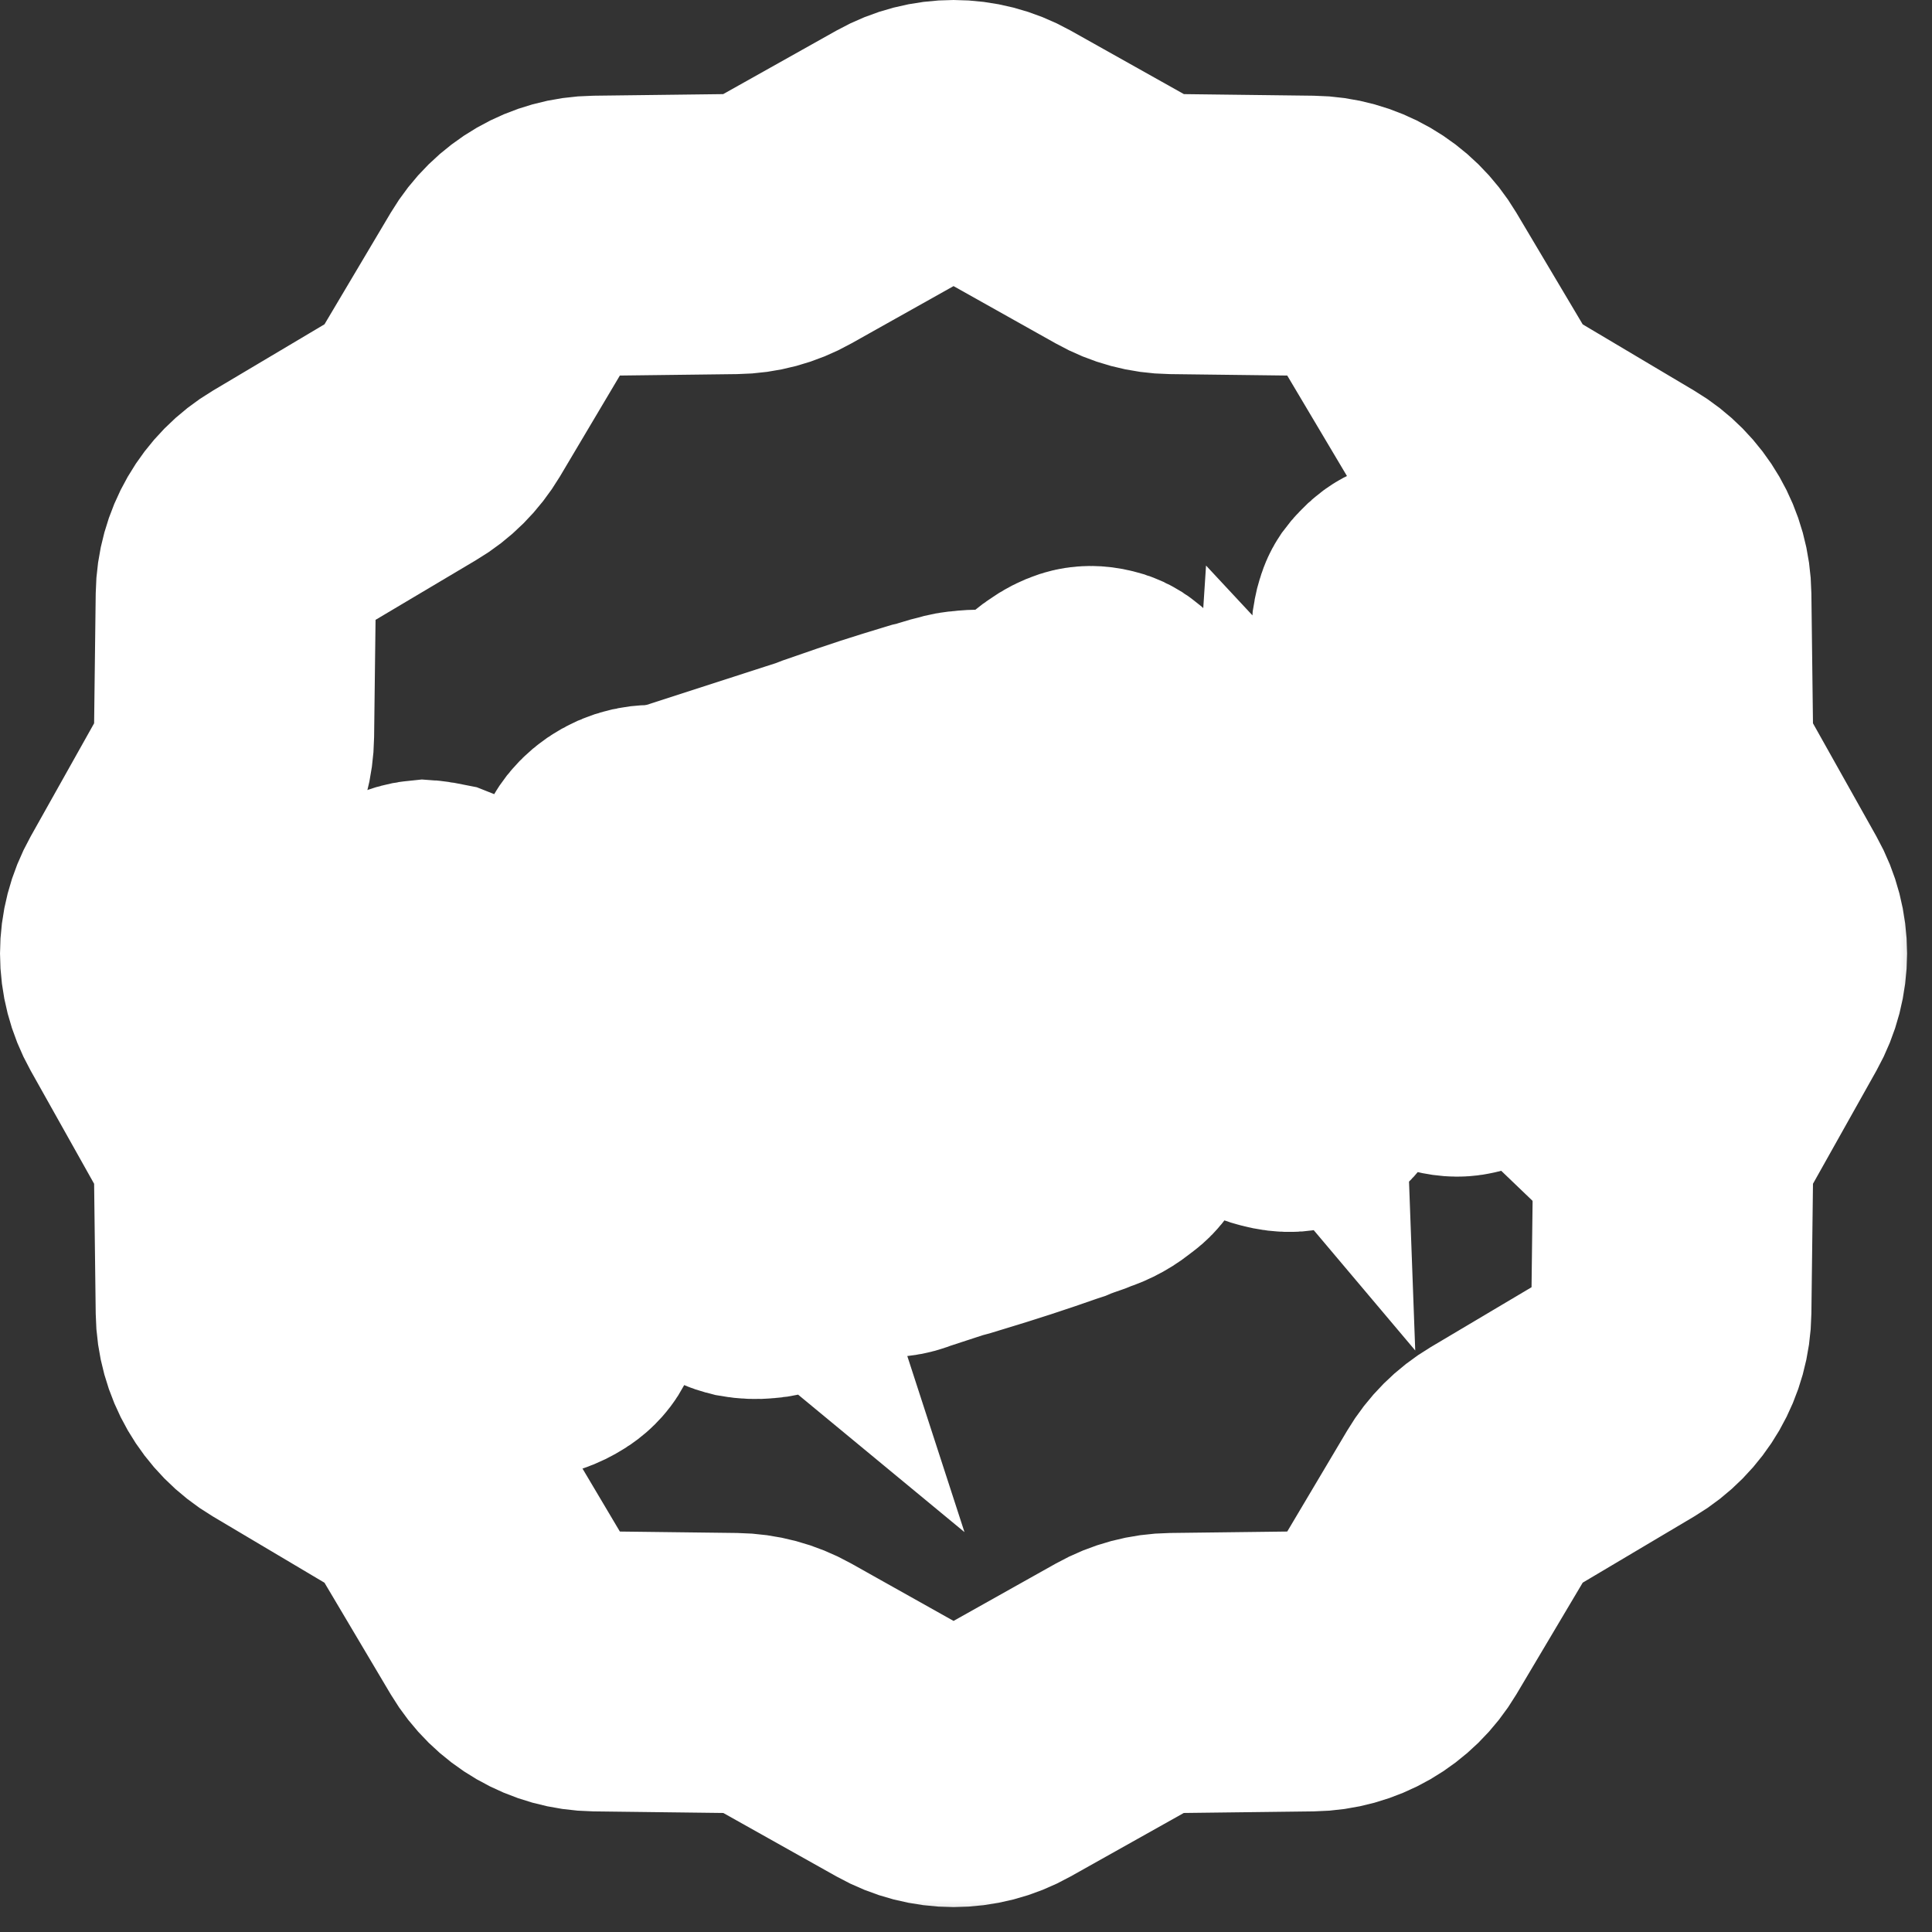 <svg width="28" height="28" viewBox="0 0 28 28" fill="none" xmlns="http://www.w3.org/2000/svg">
<rect x="0" y="0" width="28" height="28" fill="#333333" stroke="none"/>
<mask id="path-1-outside-1_6481_26638" maskUnits="userSpaceOnUse" x="-0.97" y="-0.97" width="29" height="29" fill="black">
<rect fill="white" x="-0.97" y="-0.97" width="29" height="29"/>
<path d="M11.5 17.391C11.525 17.486 11.543 17.589 11.555 17.7C11.573 17.81 11.548 17.912 11.482 18.006C11.434 18.082 11.371 18.139 11.292 18.177C11.213 18.215 11.13 18.236 11.04 18.241C10.958 18.249 10.875 18.246 10.791 18.231C10.706 18.21 10.631 18.177 10.568 18.131C10.306 17.961 10.057 17.782 9.82 17.592C9.586 17.395 9.349 17.2 9.11 17.005L8.079 16.185C7.938 16.068 7.786 15.935 7.623 15.789C7.458 15.636 7.295 15.498 7.133 15.375L8.131 18.524L8.155 18.598C8.184 18.686 8.196 18.779 8.192 18.877C8.191 18.968 8.165 19.055 8.113 19.139C8.073 19.201 8.011 19.254 7.929 19.299C7.801 19.371 7.683 19.4 7.576 19.387C7.474 19.371 7.383 19.334 7.303 19.276C7.229 19.215 7.165 19.139 7.11 19.047C7.06 18.948 7.024 18.848 7.003 18.746L6.958 18.606L6.765 17.959L6.385 16.764C6.334 16.587 6.279 16.408 6.22 16.227C6.159 16.041 6.097 15.852 6.035 15.66C5.953 15.426 5.872 15.176 5.791 14.912C5.717 14.645 5.647 14.395 5.583 14.161C5.553 14.031 5.549 13.914 5.569 13.811C5.566 13.727 5.602 13.642 5.678 13.557C5.726 13.499 5.794 13.45 5.884 13.408C5.979 13.365 6.065 13.34 6.141 13.333C6.172 13.335 6.204 13.34 6.237 13.348C6.268 13.35 6.3 13.355 6.333 13.362C6.367 13.375 6.399 13.389 6.428 13.404C6.463 13.417 6.495 13.433 6.526 13.454C6.563 13.472 6.597 13.494 6.63 13.52C6.66 13.54 6.691 13.561 6.722 13.581C6.749 13.608 6.776 13.633 6.801 13.655C6.826 13.677 6.854 13.698 6.885 13.719L7.019 13.821L9.892 16.195L9.716 15.653C9.659 15.477 9.598 15.3 9.533 15.121C9.473 14.935 9.408 14.744 9.338 14.548C9.263 14.318 9.183 14.071 9.097 13.808C9.017 13.543 8.945 13.294 8.881 13.06C8.85 12.967 8.843 12.851 8.858 12.713C8.863 12.632 8.891 12.56 8.942 12.494C8.994 12.429 9.058 12.375 9.135 12.332C9.211 12.289 9.294 12.262 9.381 12.251C9.469 12.241 9.551 12.251 9.627 12.28C9.649 12.291 9.672 12.305 9.695 12.322C9.719 12.338 9.741 12.359 9.76 12.383C9.811 12.445 9.848 12.503 9.871 12.556C9.913 12.627 9.943 12.693 9.963 12.753C10.186 13.438 10.414 14.137 10.646 14.85C10.883 15.561 11.116 16.258 11.345 16.941C11.37 17.018 11.397 17.094 11.428 17.169C11.456 17.238 11.48 17.312 11.5 17.391Z"/>
<path d="M12.082 12.545L12.486 13.841L12.815 13.734C13.038 13.656 13.237 13.588 13.413 13.531C13.588 13.473 13.784 13.413 13.999 13.349L14.04 13.335C14.106 13.314 14.17 13.296 14.232 13.282C14.298 13.261 14.361 13.24 14.421 13.22C14.489 13.204 14.555 13.195 14.621 13.192C14.685 13.183 14.75 13.177 14.815 13.174C14.919 13.177 15.012 13.201 15.094 13.247C15.172 13.3 15.225 13.371 15.254 13.459C15.263 13.486 15.273 13.519 15.286 13.557C15.296 13.59 15.301 13.622 15.299 13.653C15.307 13.717 15.29 13.784 15.245 13.852C15.23 13.9 15.187 13.944 15.116 13.986C15.052 14.031 14.985 14.068 14.916 14.096C14.844 14.138 14.77 14.171 14.693 14.196L14.307 14.322L12.789 14.825L13.297 16.442L14.938 15.926L15.325 15.8C15.369 15.786 15.41 15.772 15.448 15.76C15.486 15.747 15.523 15.739 15.558 15.733C15.605 15.73 15.646 15.726 15.681 15.72C15.719 15.708 15.757 15.702 15.793 15.702C15.866 15.703 15.931 15.715 15.987 15.739C16.06 15.776 16.114 15.822 16.15 15.877C16.164 15.902 16.177 15.932 16.188 15.965C16.202 15.99 16.212 16.02 16.217 16.055C16.246 16.143 16.244 16.231 16.212 16.32C16.172 16.419 16.111 16.493 16.03 16.543C15.931 16.63 15.813 16.696 15.676 16.74C15.618 16.765 15.556 16.789 15.49 16.81C15.424 16.832 15.362 16.855 15.303 16.88L15.254 16.896C14.83 17.046 14.386 17.191 13.922 17.33C13.812 17.365 13.724 17.391 13.656 17.407C13.591 17.428 13.53 17.448 13.475 17.466C13.426 17.482 13.374 17.499 13.319 17.517C13.264 17.535 13.193 17.558 13.105 17.587C12.983 17.639 12.872 17.651 12.772 17.622C12.699 17.604 12.635 17.567 12.581 17.512C12.559 17.501 12.546 17.487 12.54 17.47C12.531 17.461 12.523 17.455 12.516 17.451C12.508 17.447 12.5 17.441 12.491 17.432C12.471 17.408 12.454 17.383 12.44 17.358C12.424 17.326 12.411 17.297 12.402 17.27C12.388 17.244 12.373 17.219 12.359 17.193C12.35 17.166 12.338 17.139 12.324 17.113L12.281 16.982C12.274 16.96 12.267 16.938 12.26 16.916C12.258 16.892 12.254 16.869 12.246 16.848L12.038 16.206L11.669 15.017L11.313 13.923C11.248 13.726 11.191 13.551 11.141 13.397C11.097 13.242 11.048 13.073 10.995 12.89L10.981 12.849C10.967 12.787 10.952 12.731 10.936 12.682C10.923 12.625 10.908 12.57 10.89 12.515C10.86 12.403 10.856 12.287 10.877 12.165C10.884 12.114 10.894 12.068 10.905 12.028C10.921 11.986 10.948 11.947 10.985 11.911C11.051 11.835 11.128 11.783 11.216 11.754C11.26 11.74 11.293 11.732 11.317 11.73L11.314 11.722C11.413 11.69 11.493 11.664 11.553 11.644C11.613 11.625 11.671 11.606 11.726 11.588C11.786 11.569 11.849 11.548 11.915 11.527C11.979 11.5 12.068 11.468 12.183 11.43C12.401 11.353 12.608 11.283 12.806 11.218C13.003 11.154 13.207 11.091 13.417 11.028L13.45 11.018C13.512 11.004 13.576 10.986 13.641 10.964C13.707 10.943 13.771 10.925 13.833 10.911C13.893 10.892 13.956 10.88 14.022 10.877C14.086 10.868 14.152 10.865 14.219 10.867C14.321 10.864 14.413 10.886 14.495 10.932C14.569 10.993 14.619 11.062 14.644 11.138C14.654 11.171 14.665 11.204 14.676 11.237C14.685 11.264 14.688 11.294 14.686 11.325C14.698 11.381 14.684 11.449 14.644 11.529C14.625 11.547 14.605 11.569 14.583 11.595C14.566 11.618 14.544 11.641 14.514 11.662C14.485 11.684 14.452 11.704 14.415 11.722C14.383 11.733 14.351 11.746 14.319 11.762C14.279 11.787 14.24 11.806 14.201 11.819C14.168 11.83 14.13 11.842 14.086 11.856L13.716 11.977L12.075 12.52L12.082 12.545Z"/>
<path d="M21.125 8.874C21.181 8.971 21.217 9.08 21.232 9.202C21.239 9.261 21.246 9.319 21.253 9.378C21.264 9.429 21.272 9.483 21.279 9.542L21.282 9.577C21.316 9.942 21.345 10.33 21.369 10.74C21.397 11.143 21.428 11.524 21.46 11.884C21.483 12.179 21.513 12.503 21.549 12.855C21.584 13.207 21.608 13.533 21.621 13.832C21.624 13.934 21.624 14.037 21.622 14.141C21.625 14.243 21.619 14.348 21.606 14.455C21.594 14.55 21.572 14.639 21.538 14.723C21.509 14.799 21.465 14.862 21.408 14.911C21.353 14.965 21.286 14.999 21.205 15.013C21.132 15.031 21.042 15.024 20.935 14.992C20.773 14.942 20.632 14.845 20.513 14.702C20.399 14.557 20.287 14.427 20.177 14.311C20.142 14.28 20.082 14.206 19.995 14.089C19.908 13.971 19.815 13.844 19.716 13.707C19.615 13.564 19.517 13.429 19.421 13.303C19.329 13.169 19.255 13.072 19.198 13.011C19.189 13.148 19.184 13.301 19.184 13.47C19.185 13.64 19.188 13.806 19.192 13.968C19.196 14.13 19.199 14.278 19.2 14.411C19.204 14.537 19.207 14.63 19.209 14.69C19.201 14.814 19.19 14.951 19.178 15.1C19.172 15.248 19.145 15.381 19.099 15.499C19.058 15.615 18.99 15.704 18.895 15.765C18.801 15.832 18.668 15.842 18.495 15.795C18.364 15.765 18.257 15.697 18.174 15.591C18.122 15.523 18.07 15.458 18.02 15.396C17.969 15.333 17.923 15.266 17.882 15.195L17.516 14.632L16.748 13.418C16.649 13.262 16.549 13.104 16.448 12.943C16.351 12.774 16.244 12.603 16.126 12.429C16.069 12.345 16.014 12.262 15.964 12.182C15.917 12.094 15.866 12.001 15.81 11.904C15.758 11.8 15.696 11.684 15.624 11.556C15.557 11.426 15.478 11.276 15.386 11.106C15.356 11.049 15.33 10.997 15.308 10.949C15.29 10.895 15.278 10.838 15.271 10.78C15.255 10.694 15.27 10.61 15.316 10.528C15.335 10.492 15.361 10.459 15.394 10.43C15.427 10.401 15.463 10.374 15.504 10.349C15.562 10.306 15.627 10.273 15.699 10.249C15.764 10.228 15.84 10.227 15.925 10.248C15.984 10.259 16.034 10.283 16.076 10.318L16.23 10.458C16.254 10.493 16.276 10.525 16.298 10.554C16.318 10.578 16.339 10.605 16.36 10.634C16.384 10.669 16.404 10.702 16.42 10.733C16.434 10.758 16.449 10.784 16.463 10.81C16.605 11.079 16.756 11.336 16.914 11.581C17.073 11.827 17.223 12.063 17.363 12.29C17.417 12.382 17.485 12.496 17.566 12.633C17.645 12.765 17.727 12.905 17.812 13.053C17.895 13.196 17.976 13.333 18.055 13.465C18.134 13.597 18.204 13.699 18.264 13.77C18.254 13.5 18.245 13.23 18.236 12.961C18.233 12.689 18.234 12.413 18.239 12.132C18.24 11.986 18.246 11.854 18.256 11.736C18.27 11.61 18.295 11.502 18.332 11.411C18.369 11.32 18.422 11.251 18.492 11.204C18.562 11.157 18.655 11.136 18.771 11.14C18.877 11.148 18.986 11.204 19.098 11.307C19.211 11.41 19.316 11.518 19.413 11.632C19.502 11.736 19.59 11.85 19.679 11.973C19.771 12.088 19.86 12.204 19.947 12.322C20.038 12.432 20.123 12.537 20.205 12.638C20.286 12.739 20.362 12.823 20.433 12.891C20.43 12.825 20.424 12.743 20.415 12.642C20.407 12.542 20.397 12.436 20.385 12.325C20.376 12.206 20.366 12.091 20.354 11.98C20.342 11.869 20.333 11.766 20.326 11.671C20.301 11.352 20.279 11.032 20.259 10.711C20.238 10.384 20.215 10.064 20.192 9.75L20.188 9.597C20.19 9.566 20.186 9.537 20.177 9.51C20.172 9.475 20.169 9.437 20.167 9.395C20.168 9.358 20.169 9.324 20.171 9.293C20.171 9.257 20.17 9.218 20.169 9.176C20.171 9.145 20.173 9.114 20.175 9.083C20.181 9.045 20.19 9.008 20.203 8.974C20.211 8.941 20.223 8.913 20.239 8.889C20.256 8.866 20.273 8.845 20.292 8.827C20.354 8.758 20.413 8.715 20.468 8.697C20.539 8.673 20.611 8.662 20.684 8.663C20.777 8.651 20.868 8.66 20.957 8.692C21.03 8.729 21.086 8.789 21.125 8.874Z"/>
<path d="M13.117 2.213C13.553 1.969 14.086 1.969 14.522 2.213L16.296 3.208C16.505 3.326 16.741 3.389 16.98 3.392L19.014 3.417C19.514 3.423 19.975 3.689 20.231 4.12L21.27 5.868C21.392 6.074 21.564 6.247 21.771 6.369L23.519 7.408C23.95 7.663 24.216 8.124 24.222 8.625L24.247 10.658C24.25 10.898 24.313 11.134 24.43 11.343L25.425 13.117C25.67 13.553 25.67 14.085 25.425 14.522L24.43 16.296C24.313 16.505 24.25 16.74 24.247 16.98L24.222 19.014C24.216 19.514 23.95 19.975 23.519 20.231L21.771 21.269C21.564 21.392 21.392 21.564 21.27 21.77L20.231 23.519C19.975 23.949 19.514 24.215 19.014 24.222L16.98 24.247C16.741 24.25 16.505 24.313 16.296 24.43L14.522 25.425C14.086 25.67 13.553 25.67 13.117 25.425L11.343 24.43C11.134 24.313 10.899 24.25 10.659 24.247L8.625 24.222C8.125 24.215 7.664 23.949 7.408 23.519L6.37 21.77C6.247 21.564 6.075 21.392 5.868 21.269L4.12 20.231C3.69 19.975 3.423 19.514 3.417 19.014L3.392 16.98C3.389 16.74 3.326 16.505 3.209 16.296L2.214 14.522C1.969 14.085 1.969 13.553 2.214 13.117L3.209 11.343C3.326 11.134 3.389 10.898 3.392 10.658L3.417 8.625C3.423 8.124 3.69 7.663 4.12 7.408L5.868 6.369C6.075 6.247 6.247 6.074 6.37 5.868L7.408 4.12C7.664 3.689 8.125 3.423 8.625 3.417L10.659 3.392C10.899 3.389 11.134 3.326 11.343 3.208L13.117 2.213Z"/>
</mask>
<path d="M11.5 17.391C11.525 17.486 11.543 17.589 11.555 17.7C11.573 17.81 11.548 17.912 11.482 18.006C11.434 18.082 11.371 18.139 11.292 18.177C11.213 18.215 11.13 18.236 11.04 18.241C10.958 18.249 10.875 18.246 10.791 18.231C10.706 18.21 10.631 18.177 10.568 18.131C10.306 17.961 10.057 17.782 9.82 17.592C9.586 17.395 9.349 17.2 9.11 17.005L8.079 16.185C7.938 16.068 7.786 15.935 7.623 15.789C7.458 15.636 7.295 15.498 7.133 15.375L8.131 18.524L8.155 18.598C8.184 18.686 8.196 18.779 8.192 18.877C8.191 18.968 8.165 19.055 8.113 19.139C8.073 19.201 8.011 19.254 7.929 19.299C7.801 19.371 7.683 19.4 7.576 19.387C7.474 19.371 7.383 19.334 7.303 19.276C7.229 19.215 7.165 19.139 7.11 19.047C7.06 18.948 7.024 18.848 7.003 18.746L6.958 18.606L6.765 17.959L6.385 16.764C6.334 16.587 6.279 16.408 6.22 16.227C6.159 16.041 6.097 15.852 6.035 15.66C5.953 15.426 5.872 15.176 5.791 14.912C5.717 14.645 5.647 14.395 5.583 14.161C5.553 14.031 5.549 13.914 5.569 13.811C5.566 13.727 5.602 13.642 5.678 13.557C5.726 13.499 5.794 13.45 5.884 13.408C5.979 13.365 6.065 13.34 6.141 13.333C6.172 13.335 6.204 13.34 6.237 13.348C6.268 13.35 6.3 13.355 6.333 13.362C6.367 13.375 6.399 13.389 6.428 13.404C6.463 13.417 6.495 13.433 6.526 13.454C6.563 13.472 6.597 13.494 6.63 13.52C6.66 13.54 6.691 13.561 6.722 13.581C6.749 13.608 6.776 13.633 6.801 13.655C6.826 13.677 6.854 13.698 6.885 13.719L7.019 13.821L9.892 16.195L9.716 15.653C9.659 15.477 9.598 15.3 9.533 15.121C9.473 14.935 9.408 14.744 9.338 14.548C9.263 14.318 9.183 14.071 9.097 13.808C9.017 13.543 8.945 13.294 8.881 13.06C8.85 12.967 8.843 12.851 8.858 12.713C8.863 12.632 8.891 12.56 8.942 12.494C8.994 12.429 9.058 12.375 9.135 12.332C9.211 12.289 9.294 12.262 9.381 12.251C9.469 12.241 9.551 12.251 9.627 12.28C9.649 12.291 9.672 12.305 9.695 12.322C9.719 12.338 9.741 12.359 9.76 12.383C9.811 12.445 9.848 12.503 9.871 12.556C9.913 12.627 9.943 12.693 9.963 12.753C10.186 13.438 10.414 14.137 10.646 14.85C10.883 15.561 11.116 16.258 11.345 16.941C11.37 17.018 11.397 17.094 11.428 17.169C11.456 17.238 11.48 17.312 11.5 17.391Z" fill="white"/>
<path d="M12.082 12.545L12.486 13.841L12.815 13.734C13.038 13.656 13.237 13.588 13.413 13.531C13.588 13.473 13.784 13.413 13.999 13.349L14.04 13.335C14.106 13.314 14.17 13.296 14.232 13.282C14.298 13.261 14.361 13.24 14.421 13.22C14.489 13.204 14.555 13.195 14.621 13.192C14.685 13.183 14.75 13.177 14.815 13.174C14.919 13.177 15.012 13.201 15.094 13.247C15.172 13.3 15.225 13.371 15.254 13.459C15.263 13.486 15.273 13.519 15.286 13.557C15.296 13.59 15.301 13.622 15.299 13.653C15.307 13.717 15.29 13.784 15.245 13.852C15.23 13.9 15.187 13.944 15.116 13.986C15.052 14.031 14.985 14.068 14.916 14.096C14.844 14.138 14.77 14.171 14.693 14.196L14.307 14.322L12.789 14.825L13.297 16.442L14.938 15.926L15.325 15.8C15.369 15.786 15.41 15.772 15.448 15.76C15.486 15.747 15.523 15.739 15.558 15.733C15.605 15.73 15.646 15.726 15.681 15.72C15.719 15.708 15.757 15.702 15.793 15.702C15.866 15.703 15.931 15.715 15.987 15.739C16.06 15.776 16.114 15.822 16.15 15.877C16.164 15.902 16.177 15.932 16.188 15.965C16.202 15.99 16.212 16.02 16.217 16.055C16.246 16.143 16.244 16.231 16.212 16.32C16.172 16.419 16.111 16.493 16.03 16.543C15.931 16.63 15.813 16.696 15.676 16.74C15.618 16.765 15.556 16.789 15.49 16.81C15.424 16.832 15.362 16.855 15.303 16.88L15.254 16.896C14.83 17.046 14.386 17.191 13.922 17.33C13.812 17.365 13.724 17.391 13.656 17.407C13.591 17.428 13.53 17.448 13.475 17.466C13.426 17.482 13.374 17.499 13.319 17.517C13.264 17.535 13.193 17.558 13.105 17.587C12.983 17.639 12.872 17.651 12.772 17.622C12.699 17.604 12.635 17.567 12.581 17.512C12.559 17.501 12.546 17.487 12.54 17.47C12.531 17.461 12.523 17.455 12.516 17.451C12.508 17.447 12.5 17.441 12.491 17.432C12.471 17.408 12.454 17.383 12.44 17.358C12.424 17.326 12.411 17.297 12.402 17.27C12.388 17.244 12.373 17.219 12.359 17.193C12.35 17.166 12.338 17.139 12.324 17.113L12.281 16.982C12.274 16.96 12.267 16.938 12.26 16.916C12.258 16.892 12.254 16.869 12.246 16.848L12.038 16.206L11.669 15.017L11.313 13.923C11.248 13.726 11.191 13.551 11.141 13.397C11.097 13.242 11.048 13.073 10.995 12.89L10.981 12.849C10.967 12.787 10.952 12.731 10.936 12.682C10.923 12.625 10.908 12.57 10.89 12.515C10.86 12.403 10.856 12.287 10.877 12.165C10.884 12.114 10.894 12.068 10.905 12.028C10.921 11.986 10.948 11.947 10.985 11.911C11.051 11.835 11.128 11.783 11.216 11.754C11.26 11.74 11.293 11.732 11.317 11.73L11.314 11.722C11.413 11.69 11.493 11.664 11.553 11.644C11.613 11.625 11.671 11.606 11.726 11.588C11.786 11.569 11.849 11.548 11.915 11.527C11.979 11.5 12.068 11.468 12.183 11.43C12.401 11.353 12.608 11.283 12.806 11.218C13.003 11.154 13.207 11.091 13.417 11.028L13.45 11.018C13.512 11.004 13.576 10.986 13.641 10.964C13.707 10.943 13.771 10.925 13.833 10.911C13.893 10.892 13.956 10.88 14.022 10.877C14.086 10.868 14.152 10.865 14.219 10.867C14.321 10.864 14.413 10.886 14.495 10.932C14.569 10.993 14.619 11.062 14.644 11.138C14.654 11.171 14.665 11.204 14.676 11.237C14.685 11.264 14.688 11.294 14.686 11.325C14.698 11.381 14.684 11.449 14.644 11.529C14.625 11.547 14.605 11.569 14.583 11.595C14.566 11.618 14.544 11.641 14.514 11.662C14.485 11.684 14.452 11.704 14.415 11.722C14.383 11.733 14.351 11.746 14.319 11.762C14.279 11.787 14.24 11.806 14.201 11.819C14.168 11.83 14.13 11.842 14.086 11.856L13.716 11.977L12.075 12.52L12.082 12.545Z" fill="white"/>
<path d="M21.125 8.874C21.181 8.971 21.217 9.08 21.232 9.202C21.239 9.261 21.246 9.319 21.253 9.378C21.264 9.429 21.272 9.483 21.279 9.542L21.282 9.577C21.316 9.942 21.345 10.33 21.369 10.74C21.397 11.143 21.428 11.524 21.46 11.884C21.483 12.179 21.513 12.503 21.549 12.855C21.584 13.207 21.608 13.533 21.621 13.832C21.624 13.934 21.624 14.037 21.622 14.141C21.625 14.243 21.619 14.348 21.606 14.455C21.594 14.55 21.572 14.639 21.538 14.723C21.509 14.799 21.465 14.862 21.408 14.911C21.353 14.965 21.286 14.999 21.205 15.013C21.132 15.031 21.042 15.024 20.935 14.992C20.773 14.942 20.632 14.845 20.513 14.702C20.399 14.557 20.287 14.427 20.177 14.311C20.142 14.28 20.082 14.206 19.995 14.089C19.908 13.971 19.815 13.844 19.716 13.707C19.615 13.564 19.517 13.429 19.421 13.303C19.329 13.169 19.255 13.072 19.198 13.011C19.189 13.148 19.184 13.301 19.184 13.47C19.185 13.64 19.188 13.806 19.192 13.968C19.196 14.13 19.199 14.278 19.2 14.411C19.204 14.537 19.207 14.63 19.209 14.69C19.201 14.814 19.19 14.951 19.178 15.1C19.172 15.248 19.145 15.381 19.099 15.499C19.058 15.615 18.99 15.704 18.895 15.765C18.801 15.832 18.668 15.842 18.495 15.795C18.364 15.765 18.257 15.697 18.174 15.591C18.122 15.523 18.07 15.458 18.02 15.396C17.969 15.333 17.923 15.266 17.882 15.195L17.516 14.632L16.748 13.418C16.649 13.262 16.549 13.104 16.448 12.943C16.351 12.774 16.244 12.603 16.126 12.429C16.069 12.345 16.014 12.262 15.964 12.182C15.917 12.094 15.866 12.001 15.81 11.904C15.758 11.8 15.696 11.684 15.624 11.556C15.557 11.426 15.478 11.276 15.386 11.106C15.356 11.049 15.33 10.997 15.308 10.949C15.29 10.895 15.278 10.838 15.271 10.78C15.255 10.694 15.27 10.61 15.316 10.528C15.335 10.492 15.361 10.459 15.394 10.43C15.427 10.401 15.463 10.374 15.504 10.349C15.562 10.306 15.627 10.273 15.699 10.249C15.764 10.228 15.84 10.227 15.925 10.248C15.984 10.259 16.034 10.283 16.076 10.318L16.23 10.458C16.254 10.493 16.276 10.525 16.298 10.554C16.318 10.578 16.339 10.605 16.36 10.634C16.384 10.669 16.404 10.702 16.42 10.733C16.434 10.758 16.449 10.784 16.463 10.81C16.605 11.079 16.756 11.336 16.914 11.581C17.073 11.827 17.223 12.063 17.363 12.29C17.417 12.382 17.485 12.496 17.566 12.633C17.645 12.765 17.727 12.905 17.812 13.053C17.895 13.196 17.976 13.333 18.055 13.465C18.134 13.597 18.204 13.699 18.264 13.77C18.254 13.5 18.245 13.23 18.236 12.961C18.233 12.689 18.234 12.413 18.239 12.132C18.24 11.986 18.246 11.854 18.256 11.736C18.27 11.61 18.295 11.502 18.332 11.411C18.369 11.32 18.422 11.251 18.492 11.204C18.562 11.157 18.655 11.136 18.771 11.14C18.877 11.148 18.986 11.204 19.098 11.307C19.211 11.41 19.316 11.518 19.413 11.632C19.502 11.736 19.59 11.85 19.679 11.973C19.771 12.088 19.86 12.204 19.947 12.322C20.038 12.432 20.123 12.537 20.205 12.638C20.286 12.739 20.362 12.823 20.433 12.891C20.43 12.825 20.424 12.743 20.415 12.642C20.407 12.542 20.397 12.436 20.385 12.325C20.376 12.206 20.366 12.091 20.354 11.98C20.342 11.869 20.333 11.766 20.326 11.671C20.301 11.352 20.279 11.032 20.259 10.711C20.238 10.384 20.215 10.064 20.192 9.75L20.188 9.597C20.19 9.566 20.186 9.537 20.177 9.51C20.172 9.475 20.169 9.437 20.167 9.395C20.168 9.358 20.169 9.324 20.171 9.293C20.171 9.257 20.17 9.218 20.169 9.176C20.171 9.145 20.173 9.114 20.175 9.083C20.181 9.045 20.19 9.008 20.203 8.974C20.211 8.941 20.223 8.913 20.239 8.889C20.256 8.866 20.273 8.845 20.292 8.827C20.354 8.758 20.413 8.715 20.468 8.697C20.539 8.673 20.611 8.662 20.684 8.663C20.777 8.651 20.868 8.66 20.957 8.692C21.03 8.729 21.086 8.789 21.125 8.874Z" fill="white"/>
<path d="M11.5 17.391C11.525 17.486 11.543 17.589 11.555 17.7C11.573 17.81 11.548 17.912 11.482 18.006C11.434 18.082 11.371 18.139 11.292 18.177C11.213 18.215 11.13 18.236 11.04 18.241C10.958 18.249 10.875 18.246 10.791 18.231C10.706 18.21 10.631 18.177 10.568 18.131C10.306 17.961 10.057 17.782 9.82 17.592C9.586 17.395 9.349 17.2 9.11 17.005L8.079 16.185C7.938 16.068 7.786 15.935 7.623 15.789C7.458 15.636 7.295 15.498 7.133 15.375L8.131 18.524L8.155 18.598C8.184 18.686 8.196 18.779 8.192 18.877C8.191 18.968 8.165 19.055 8.113 19.139C8.073 19.201 8.011 19.254 7.929 19.299C7.801 19.371 7.683 19.4 7.576 19.387C7.474 19.371 7.383 19.334 7.303 19.276C7.229 19.215 7.165 19.139 7.11 19.047C7.06 18.948 7.024 18.848 7.003 18.746L6.958 18.606L6.765 17.959L6.385 16.764C6.334 16.587 6.279 16.408 6.22 16.227C6.159 16.041 6.097 15.852 6.035 15.66C5.953 15.426 5.872 15.176 5.791 14.912C5.717 14.645 5.647 14.395 5.583 14.161C5.553 14.031 5.549 13.914 5.569 13.811C5.566 13.727 5.602 13.642 5.678 13.557C5.726 13.499 5.794 13.45 5.884 13.408C5.979 13.365 6.065 13.34 6.141 13.333C6.172 13.335 6.204 13.34 6.237 13.348C6.268 13.35 6.3 13.355 6.333 13.362C6.367 13.375 6.399 13.389 6.428 13.404C6.463 13.417 6.495 13.433 6.526 13.454C6.563 13.472 6.597 13.494 6.63 13.52C6.66 13.54 6.691 13.561 6.722 13.581C6.749 13.608 6.776 13.633 6.801 13.655C6.826 13.677 6.854 13.698 6.885 13.719L7.019 13.821L9.892 16.195L9.716 15.653C9.659 15.477 9.598 15.3 9.533 15.121C9.473 14.935 9.408 14.744 9.338 14.548C9.263 14.318 9.183 14.071 9.097 13.808C9.017 13.543 8.945 13.294 8.881 13.06C8.85 12.967 8.843 12.851 8.858 12.713C8.863 12.632 8.891 12.56 8.942 12.494C8.994 12.429 9.058 12.375 9.135 12.332C9.211 12.289 9.294 12.262 9.381 12.251C9.469 12.241 9.551 12.251 9.627 12.28C9.649 12.291 9.672 12.305 9.695 12.322C9.719 12.338 9.741 12.359 9.76 12.383C9.811 12.445 9.848 12.503 9.871 12.556C9.913 12.627 9.943 12.693 9.963 12.753C10.186 13.438 10.414 14.137 10.646 14.85C10.883 15.561 11.116 16.258 11.345 16.941C11.37 17.018 11.397 17.094 11.428 17.169C11.456 17.238 11.48 17.312 11.5 17.391Z" stroke="white" stroke-width="4.06" mask="url(#path-1-outside-1_6481_26638)"/>
<path d="M12.082 12.545L12.486 13.841L12.815 13.734C13.038 13.656 13.237 13.588 13.413 13.531C13.588 13.473 13.784 13.413 13.999 13.349L14.04 13.335C14.106 13.314 14.17 13.296 14.232 13.282C14.298 13.261 14.361 13.24 14.421 13.22C14.489 13.204 14.555 13.195 14.621 13.192C14.685 13.183 14.75 13.177 14.815 13.174C14.919 13.177 15.012 13.201 15.094 13.247C15.172 13.3 15.225 13.371 15.254 13.459C15.263 13.486 15.273 13.519 15.286 13.557C15.296 13.59 15.301 13.622 15.299 13.653C15.307 13.717 15.29 13.784 15.245 13.852C15.23 13.9 15.187 13.944 15.116 13.986C15.052 14.031 14.985 14.068 14.916 14.096C14.844 14.138 14.77 14.171 14.693 14.196L14.307 14.322L12.789 14.825L13.297 16.442L14.938 15.926L15.325 15.8C15.369 15.786 15.41 15.772 15.448 15.76C15.486 15.747 15.523 15.739 15.558 15.733C15.605 15.73 15.646 15.726 15.681 15.72C15.719 15.708 15.757 15.702 15.793 15.702C15.866 15.703 15.931 15.715 15.987 15.739C16.06 15.776 16.114 15.822 16.15 15.877C16.164 15.902 16.177 15.932 16.188 15.965C16.202 15.99 16.212 16.02 16.217 16.055C16.246 16.143 16.244 16.231 16.212 16.32C16.172 16.419 16.111 16.493 16.03 16.543C15.931 16.63 15.813 16.696 15.676 16.74C15.618 16.765 15.556 16.789 15.49 16.81C15.424 16.832 15.362 16.855 15.303 16.88L15.254 16.896C14.83 17.046 14.386 17.191 13.922 17.33C13.812 17.365 13.724 17.391 13.656 17.407C13.591 17.428 13.53 17.448 13.475 17.466C13.426 17.482 13.374 17.499 13.319 17.517C13.264 17.535 13.193 17.558 13.105 17.587C12.983 17.639 12.872 17.651 12.772 17.622C12.699 17.604 12.635 17.567 12.581 17.512C12.559 17.501 12.546 17.487 12.54 17.47C12.531 17.461 12.523 17.455 12.516 17.451C12.508 17.447 12.5 17.441 12.491 17.432C12.471 17.408 12.454 17.383 12.44 17.358C12.424 17.326 12.411 17.297 12.402 17.27C12.388 17.244 12.373 17.219 12.359 17.193C12.35 17.166 12.338 17.139 12.324 17.113L12.281 16.982C12.274 16.96 12.267 16.938 12.26 16.916C12.258 16.892 12.254 16.869 12.246 16.848L12.038 16.206L11.669 15.017L11.313 13.923C11.248 13.726 11.191 13.551 11.141 13.397C11.097 13.242 11.048 13.073 10.995 12.89L10.981 12.849C10.967 12.787 10.952 12.731 10.936 12.682C10.923 12.625 10.908 12.57 10.89 12.515C10.86 12.403 10.856 12.287 10.877 12.165C10.884 12.114 10.894 12.068 10.905 12.028C10.921 11.986 10.948 11.947 10.985 11.911C11.051 11.835 11.128 11.783 11.216 11.754C11.26 11.74 11.293 11.732 11.317 11.73L11.314 11.722C11.413 11.69 11.493 11.664 11.553 11.644C11.613 11.625 11.671 11.606 11.726 11.588C11.786 11.569 11.849 11.548 11.915 11.527C11.979 11.5 12.068 11.468 12.183 11.43C12.401 11.353 12.608 11.283 12.806 11.218C13.003 11.154 13.207 11.091 13.417 11.028L13.45 11.018C13.512 11.004 13.576 10.986 13.641 10.964C13.707 10.943 13.771 10.925 13.833 10.911C13.893 10.892 13.956 10.88 14.022 10.877C14.086 10.868 14.152 10.865 14.219 10.867C14.321 10.864 14.413 10.886 14.495 10.932C14.569 10.993 14.619 11.062 14.644 11.138C14.654 11.171 14.665 11.204 14.676 11.237C14.685 11.264 14.688 11.294 14.686 11.325C14.698 11.381 14.684 11.449 14.644 11.529C14.625 11.547 14.605 11.569 14.583 11.595C14.566 11.618 14.544 11.641 14.514 11.662C14.485 11.684 14.452 11.704 14.415 11.722C14.383 11.733 14.351 11.746 14.319 11.762C14.279 11.787 14.24 11.806 14.201 11.819C14.168 11.83 14.13 11.842 14.086 11.856L13.716 11.977L12.075 12.52L12.082 12.545Z" stroke="white" stroke-width="4.06" mask="url(#path-1-outside-1_6481_26638)"/>
<path d="M21.125 8.874C21.181 8.971 21.217 9.08 21.232 9.202C21.239 9.261 21.246 9.319 21.253 9.378C21.264 9.429 21.272 9.483 21.279 9.542L21.282 9.577C21.316 9.942 21.345 10.33 21.369 10.74C21.397 11.143 21.428 11.524 21.46 11.884C21.483 12.179 21.513 12.503 21.549 12.855C21.584 13.207 21.608 13.533 21.621 13.832C21.624 13.934 21.624 14.037 21.622 14.141C21.625 14.243 21.619 14.348 21.606 14.455C21.594 14.55 21.572 14.639 21.538 14.723C21.509 14.799 21.465 14.862 21.408 14.911C21.353 14.965 21.286 14.999 21.205 15.013C21.132 15.031 21.042 15.024 20.935 14.992C20.773 14.942 20.632 14.845 20.513 14.702C20.399 14.557 20.287 14.427 20.177 14.311C20.142 14.28 20.082 14.206 19.995 14.089C19.908 13.971 19.815 13.844 19.716 13.707C19.615 13.564 19.517 13.429 19.421 13.303C19.329 13.169 19.255 13.072 19.198 13.011C19.189 13.148 19.184 13.301 19.184 13.47C19.185 13.64 19.188 13.806 19.192 13.968C19.196 14.13 19.199 14.278 19.2 14.411C19.204 14.537 19.207 14.63 19.209 14.69C19.201 14.814 19.19 14.951 19.178 15.1C19.172 15.248 19.145 15.381 19.099 15.499C19.058 15.615 18.99 15.704 18.895 15.765C18.801 15.832 18.668 15.842 18.495 15.795C18.364 15.765 18.257 15.697 18.174 15.591C18.122 15.523 18.07 15.458 18.02 15.396C17.969 15.333 17.923 15.266 17.882 15.195L17.516 14.632L16.748 13.418C16.649 13.262 16.549 13.104 16.448 12.943C16.351 12.774 16.244 12.603 16.126 12.429C16.069 12.345 16.014 12.262 15.964 12.182C15.917 12.094 15.866 12.001 15.81 11.904C15.758 11.8 15.696 11.684 15.624 11.556C15.557 11.426 15.478 11.276 15.386 11.106C15.356 11.049 15.33 10.997 15.308 10.949C15.29 10.895 15.278 10.838 15.271 10.78C15.255 10.694 15.27 10.61 15.316 10.528C15.335 10.492 15.361 10.459 15.394 10.43C15.427 10.401 15.463 10.374 15.504 10.349C15.562 10.306 15.627 10.273 15.699 10.249C15.764 10.228 15.84 10.227 15.925 10.248C15.984 10.259 16.034 10.283 16.076 10.318L16.23 10.458C16.254 10.493 16.276 10.525 16.298 10.554C16.318 10.578 16.339 10.605 16.36 10.634C16.384 10.669 16.404 10.702 16.42 10.733C16.434 10.758 16.449 10.784 16.463 10.81C16.605 11.079 16.756 11.336 16.914 11.581C17.073 11.827 17.223 12.063 17.363 12.29C17.417 12.382 17.485 12.496 17.566 12.633C17.645 12.765 17.727 12.905 17.812 13.053C17.895 13.196 17.976 13.333 18.055 13.465C18.134 13.597 18.204 13.699 18.264 13.77C18.254 13.5 18.245 13.23 18.236 12.961C18.233 12.689 18.234 12.413 18.239 12.132C18.24 11.986 18.246 11.854 18.256 11.736C18.27 11.61 18.295 11.502 18.332 11.411C18.369 11.32 18.422 11.251 18.492 11.204C18.562 11.157 18.655 11.136 18.771 11.14C18.877 11.148 18.986 11.204 19.098 11.307C19.211 11.41 19.316 11.518 19.413 11.632C19.502 11.736 19.59 11.85 19.679 11.973C19.771 12.088 19.86 12.204 19.947 12.322C20.038 12.432 20.123 12.537 20.205 12.638C20.286 12.739 20.362 12.823 20.433 12.891C20.43 12.825 20.424 12.743 20.415 12.642C20.407 12.542 20.397 12.436 20.385 12.325C20.376 12.206 20.366 12.091 20.354 11.98C20.342 11.869 20.333 11.766 20.326 11.671C20.301 11.352 20.279 11.032 20.259 10.711C20.238 10.384 20.215 10.064 20.192 9.75L20.188 9.597C20.19 9.566 20.186 9.537 20.177 9.51C20.172 9.475 20.169 9.437 20.167 9.395C20.168 9.358 20.169 9.324 20.171 9.293C20.171 9.257 20.17 9.218 20.169 9.176C20.171 9.145 20.173 9.114 20.175 9.083C20.181 9.045 20.19 9.008 20.203 8.974C20.211 8.941 20.223 8.913 20.239 8.889C20.256 8.866 20.273 8.845 20.292 8.827C20.354 8.758 20.413 8.715 20.468 8.697C20.539 8.673 20.611 8.662 20.684 8.663C20.777 8.651 20.868 8.66 20.957 8.692C21.03 8.729 21.086 8.789 21.125 8.874Z" stroke="white" stroke-width="4.06" mask="url(#path-1-outside-1_6481_26638)"/>
<path d="M13.117 2.213C13.553 1.969 14.086 1.969 14.522 2.213L16.296 3.208C16.505 3.326 16.741 3.389 16.98 3.392L19.014 3.417C19.514 3.423 19.975 3.689 20.231 4.12L21.27 5.868C21.392 6.074 21.564 6.247 21.771 6.369L23.519 7.408C23.95 7.663 24.216 8.124 24.222 8.625L24.247 10.658C24.25 10.898 24.313 11.134 24.43 11.343L25.425 13.117C25.67 13.553 25.67 14.085 25.425 14.522L24.43 16.296C24.313 16.505 24.25 16.74 24.247 16.98L24.222 19.014C24.216 19.514 23.95 19.975 23.519 20.231L21.771 21.269C21.564 21.392 21.392 21.564 21.27 21.77L20.231 23.519C19.975 23.949 19.514 24.215 19.014 24.222L16.98 24.247C16.741 24.25 16.505 24.313 16.296 24.43L14.522 25.425C14.086 25.67 13.553 25.67 13.117 25.425L11.343 24.43C11.134 24.313 10.899 24.25 10.659 24.247L8.625 24.222C8.125 24.215 7.664 23.949 7.408 23.519L6.37 21.77C6.247 21.564 6.075 21.392 5.868 21.269L4.12 20.231C3.69 19.975 3.423 19.514 3.417 19.014L3.392 16.98C3.389 16.74 3.326 16.505 3.209 16.296L2.214 14.522C1.969 14.085 1.969 13.553 2.214 13.117L3.209 11.343C3.326 11.134 3.389 10.898 3.392 10.658L3.417 8.625C3.423 8.124 3.69 7.663 4.12 7.408L5.868 6.369C6.075 6.247 6.247 6.074 6.37 5.868L7.408 4.12C7.664 3.689 8.125 3.423 8.625 3.417L10.659 3.392C10.899 3.389 11.134 3.326 11.343 3.208L13.117 2.213Z" stroke="white" stroke-width="4.06" mask="url(#path-1-outside-1_6481_26638)"/>
</svg>
